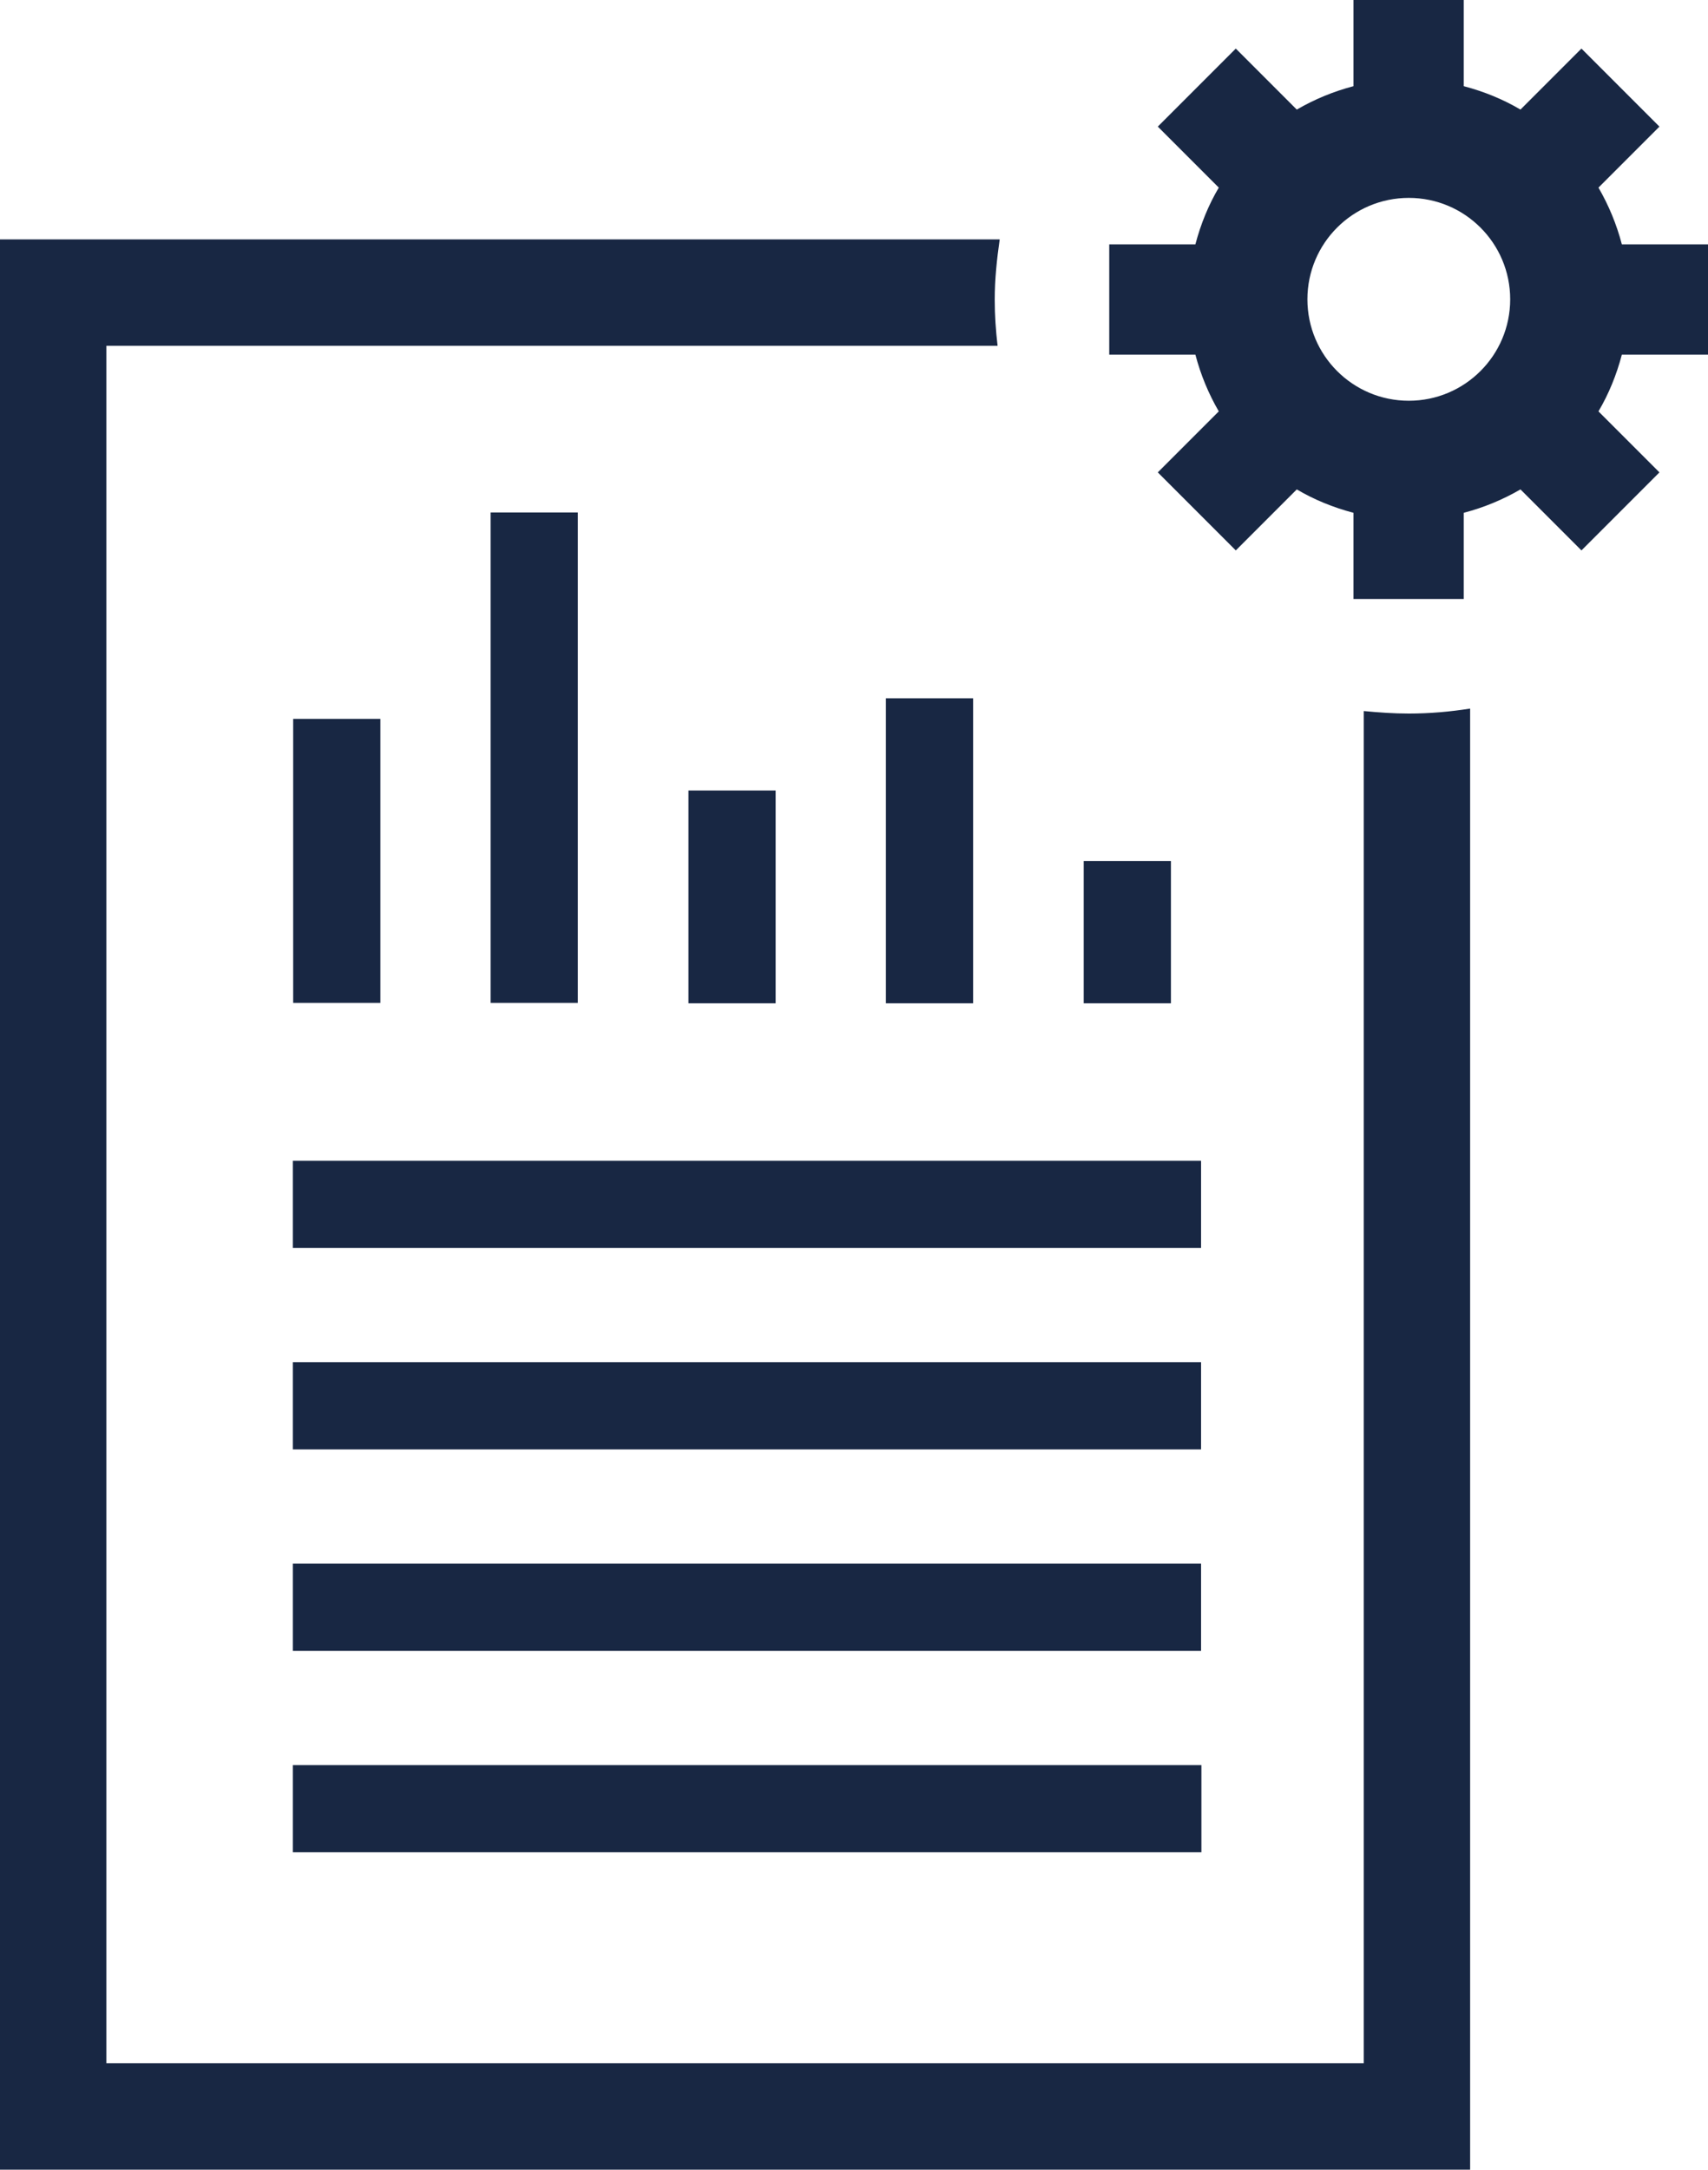 <?xml version="1.0" encoding="UTF-8"?><svg id="Livello_2" xmlns="http://www.w3.org/2000/svg" viewBox="0 0 48.18 61.18"><defs><style>.cls-1{fill:#182743;}</style></defs><g id="Livello_1-2"><path class="cls-1" d="M33.89,32.73H8.26v2.46h25.62v-2.46Zm0,5.68H8.26v2.46h25.62v-2.46Zm-.86-14.13h-2.46v4.01h2.46v-4.01Zm-24.76-4.01v8.01h2.46v-8.01h-2.46Zm25.62,23.82H8.26v2.46h25.62v-2.46Zm-25.62,8.14h25.62v-2.46H8.26v2.46ZM13.84,14.45v13.83h2.46V14.45h-2.46Zm24.63,5.6V58.18H3V9.75H28.14c-.05-.43-.08-.86-.08-1.3,0-.58,.06-1.14,.14-1.7H0V61.18H41.47V19.98c-.57,.09-1.14,.14-1.73,.14-.43,0-.85-.03-1.27-.07Zm9.71-10.05v-3.11h-2.43c-.15-.57-.37-1.1-.66-1.6l1.72-1.72-2.2-2.2-1.72,1.72c-.49-.29-1.03-.51-1.6-.66V0h-3.11V2.43c-.57,.15-1.1,.37-1.6,.66l-1.72-1.72-2.2,2.2,1.72,1.72c-.29,.49-.51,1.03-.66,1.6h-2.43v3.11h2.43c.15,.57,.37,1.1,.66,1.6l-1.72,1.72,2.2,2.2,1.72-1.72c.49,.29,1.03,.51,1.6,.66v2.43h3.11v-2.43c.57-.15,1.1-.37,1.6-.66l1.72,1.72,2.2-2.2-1.72-1.72c.29-.49,.51-1.03,.66-1.6h2.43Zm-8.44,1.3c-1.58,0-2.86-1.28-2.86-2.86s1.28-2.86,2.86-2.86,2.86,1.28,2.86,2.86-1.28,2.86-2.86,2.86Zm-20.32,10.99v6h2.46v-6h-2.46Zm5.57-2.6v8.6h2.46v-8.6h-2.46Z"/></g></svg>